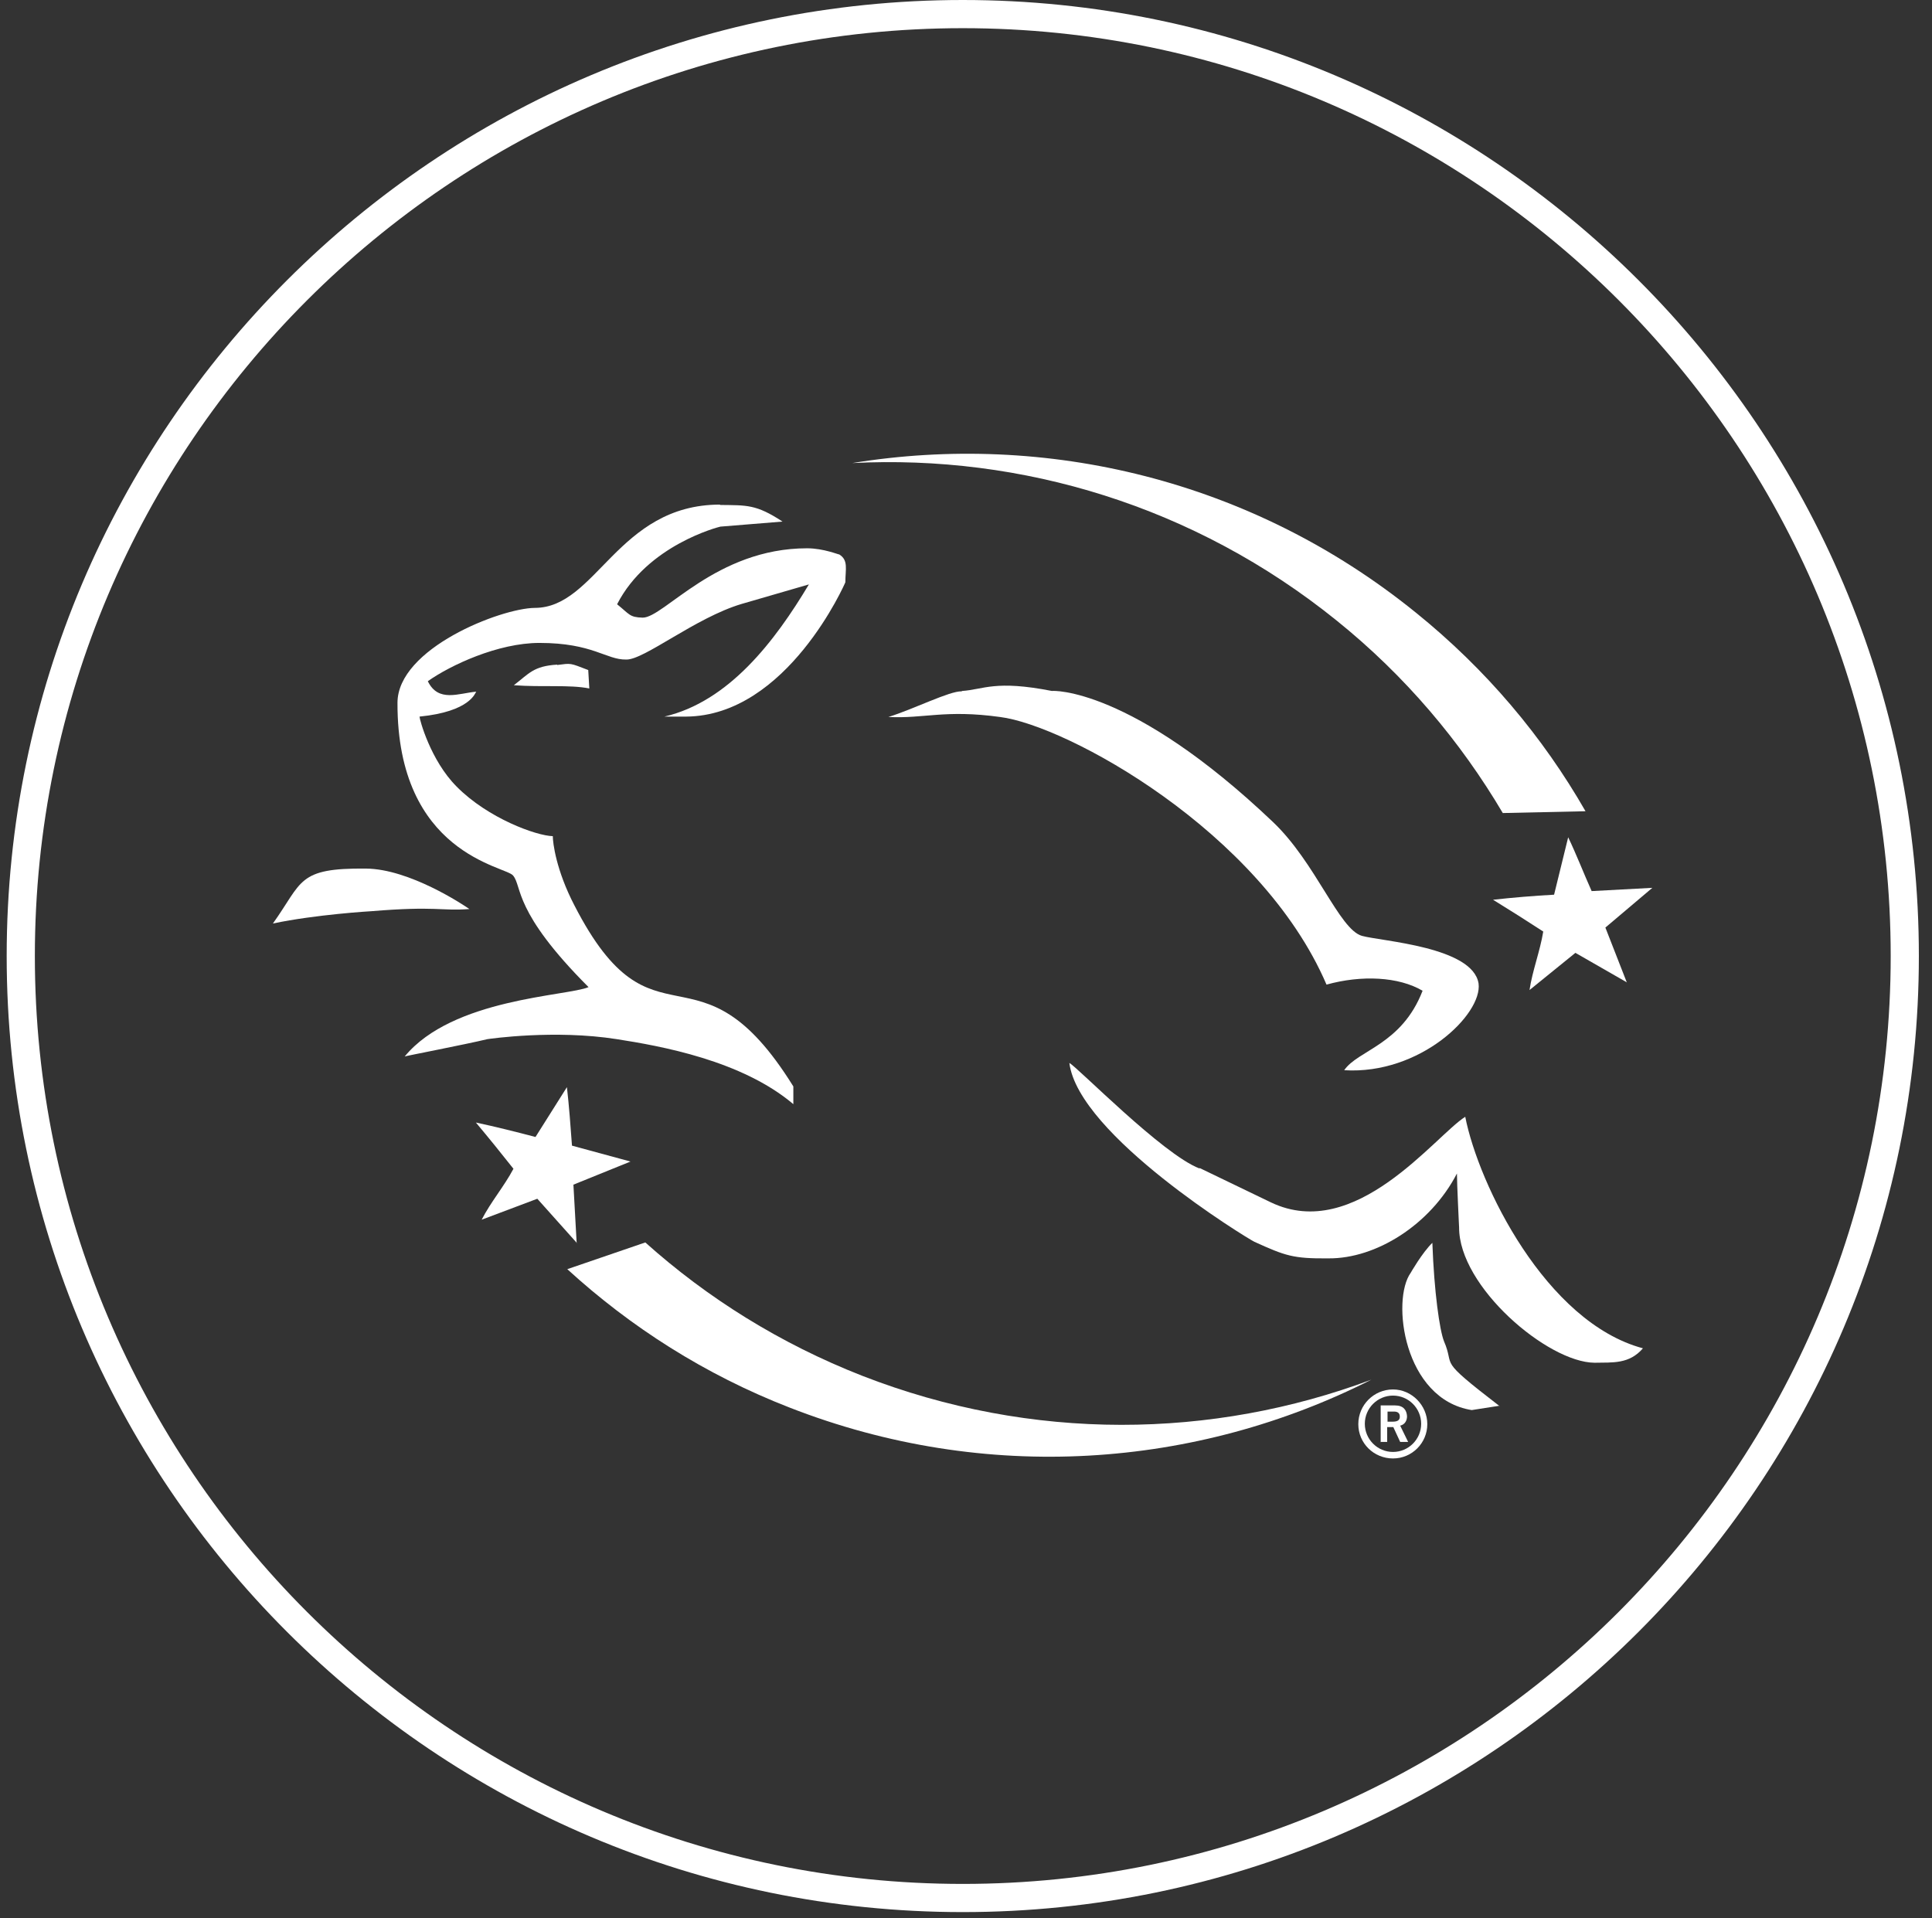 <svg xmlns="http://www.w3.org/2000/svg" fill="none" viewBox="0 0 140 139" height="139" width="140">
<rect x="0" y="0" width="140" height="139" fill="#333333" stroke="none"/>
<path fill="white" d="M108.898 58.919L114.892 58.788C111.803 53.397 107.694 48.502 102.564 44.367C90.655 34.735 75.762 31.28 61.759 33.557C74.008 32.929 86.545 36.645 96.858 44.969C101.831 48.973 105.835 53.737 108.898 58.919Z"></path>
<path fill="white" d="M46.761 90.036L41.108 91.973C45.688 96.161 51.08 99.616 57.205 101.998C71.469 107.573 86.702 106.395 99.371 99.982C87.88 104.275 74.82 104.51 62.465 99.694C56.524 97.365 51.263 94.067 46.761 90.036Z"></path>
<path fill="white" d="M69.714 50.073C71.285 49.968 72.096 49.262 76.231 50.073C76.231 50.047 81.937 49.759 92.25 59.574C95.338 62.506 97.04 67.348 98.689 67.819C100.102 68.212 106.724 68.604 107.143 71.274C107.431 73.499 102.903 77.896 97.406 77.555C98.401 76.09 101.568 75.723 103.086 71.797C101.358 70.776 98.662 70.646 96.124 71.352C91.36 60.255 77.305 52.559 72.463 51.958C68.484 51.408 66.966 52.088 64.375 51.958C66.233 51.382 68.798 50.073 69.688 50.099"></path>
<path fill="white" d="M52.202 36.593C54.113 36.619 54.794 36.54 56.704 37.797L52.202 38.163C52.072 38.189 46.915 39.498 44.717 43.79C45.633 44.523 45.607 44.733 46.575 44.759C48.119 44.759 51.888 39.733 58.484 39.733C59.688 39.733 60.787 40.205 60.814 40.178C61.494 40.597 61.258 41.252 61.258 42.194C61.258 42.22 57.045 51.878 49.716 51.93H48.145C52.831 50.831 56.155 46.46 58.615 42.351L53.747 43.764C50.396 44.759 46.654 47.847 45.371 47.795C43.931 47.821 42.963 46.591 39.089 46.591C36.079 46.591 32.624 48.214 31.002 49.365C31.761 50.936 33.253 50.229 34.509 50.124C34.43 50.203 34.09 51.564 30.4 51.93C30.4 52.114 31.185 55.097 33.096 57.008C35.373 59.311 38.88 60.568 40.058 60.594C40.058 61.065 40.293 63.054 41.628 65.619C47.386 76.822 50.553 67.556 57.489 78.732V80.015C53.747 76.848 47.884 75.801 44.691 75.304C40.189 74.597 35.504 75.277 35.32 75.304C33.697 75.696 29.326 76.534 29.326 76.56C32.782 72.346 41.105 72.189 42.649 71.535C37.153 66.038 37.859 64.258 37.179 63.447C36.655 62.766 28.777 61.903 28.803 50.936C28.803 46.984 36.289 44.078 38.749 44.052C43.225 44.052 44.743 36.593 52.15 36.566"></path>
<path fill="white" d="M40.375 48.19C41.422 48.059 41.265 48.033 42.626 48.556L42.704 49.891C41.265 49.603 39.302 49.812 37.234 49.656C38.333 48.818 38.647 48.268 40.375 48.164"></path>
<path fill="white" d="M26.529 62.944C29.669 62.971 33.569 65.562 34.014 65.876C31.92 66.033 31.659 65.64 26.895 66.033C26.869 66.033 22.89 66.268 19.776 66.923C21.948 63.887 21.529 62.892 26.529 62.944Z"></path>
<path fill="white" d="M86.939 84.647L92.095 87.133C98.22 90.065 103.978 82.317 106.177 80.93C107.145 85.851 112.014 95.823 119.054 97.708C118.06 98.859 116.882 98.728 115.547 98.754C112.145 98.728 105.706 93.232 105.732 88.939C105.732 88.966 105.575 85.772 105.575 85.04C103.638 88.782 99.686 91.216 96.283 91.19C93.692 91.216 93.142 91.007 90.891 89.986C90.394 89.751 78.145 82.265 77.49 77.03C78.066 77.318 84.243 83.652 86.913 84.673"></path>
<path fill="white" d="M108.663 101.87L106.647 102.184C101.7 101.399 100.81 94.201 102.224 92.238C102.224 92.238 103.061 90.772 103.794 90.065C103.925 93.651 104.318 96.373 104.632 97.185C105.495 99.174 104.004 98.31 108.663 101.896"></path>
<path fill="white" d="M41.814 90.089L38.935 86.87L34.904 88.388C35.559 87.106 36.527 85.98 37.207 84.698C36.318 83.572 35.428 82.473 34.485 81.347C35.846 81.635 37.417 82.028 38.804 82.394L41.081 78.782C41.238 80.143 41.343 81.609 41.448 83.022L45.688 84.174L41.552 85.849L41.788 90.089H41.814Z"></path>
<path fill="white" d="M117.902 71.197L114.16 69.05L110.835 71.746C111.045 70.333 111.594 68.946 111.83 67.506C110.626 66.721 109.422 65.962 108.192 65.203C109.579 65.046 111.176 64.915 112.615 64.836L113.636 60.675C114.238 61.931 114.762 63.292 115.337 64.575L119.735 64.339L116.332 67.218L117.876 71.171L117.902 71.197Z"></path>
<path fill="white" d="M100.049 104.517V101.847H101.096C101.698 101.847 101.933 102.187 101.959 102.632C101.959 102.946 101.802 103.234 101.462 103.313L102.038 104.491H101.462L100.965 103.418H100.52V104.491H100.022L100.049 104.517ZM100.546 103.025H100.912C101.305 103.025 101.436 102.894 101.436 102.659C101.436 102.423 101.305 102.292 101.017 102.292H100.546V103.051V103.025Z"></path>
<path fill="white" d="M100.941 101.135C102.067 101.135 102.983 102.051 102.983 103.177C102.983 104.302 102.067 105.218 100.941 105.218C99.816 105.218 98.9 104.302 98.9 103.177C98.9 102.051 99.816 101.135 100.941 101.135ZM100.941 100.69C99.554 100.69 98.428 101.816 98.428 103.203C98.428 104.59 99.554 105.69 100.941 105.69C102.328 105.69 103.428 104.564 103.428 103.203C103.428 101.842 102.302 100.69 100.941 100.69Z"></path>
<path fill="white" d="M69.766 138.564C31.552 138.564 0.484 107.496 0.484 69.282C0.484 31.068 31.552 0 69.766 0C107.98 0 139.048 31.068 139.048 69.282C139.048 107.496 107.98 138.564 69.766 138.564ZM69.766 2.042C32.704 2.042 2.526 32.22 2.526 69.282C2.526 106.344 32.678 136.522 69.766 136.522C106.854 136.522 137.007 106.37 137.007 69.282C137.007 32.194 106.854 2.042 69.766 2.042Z"></path>
</svg>
